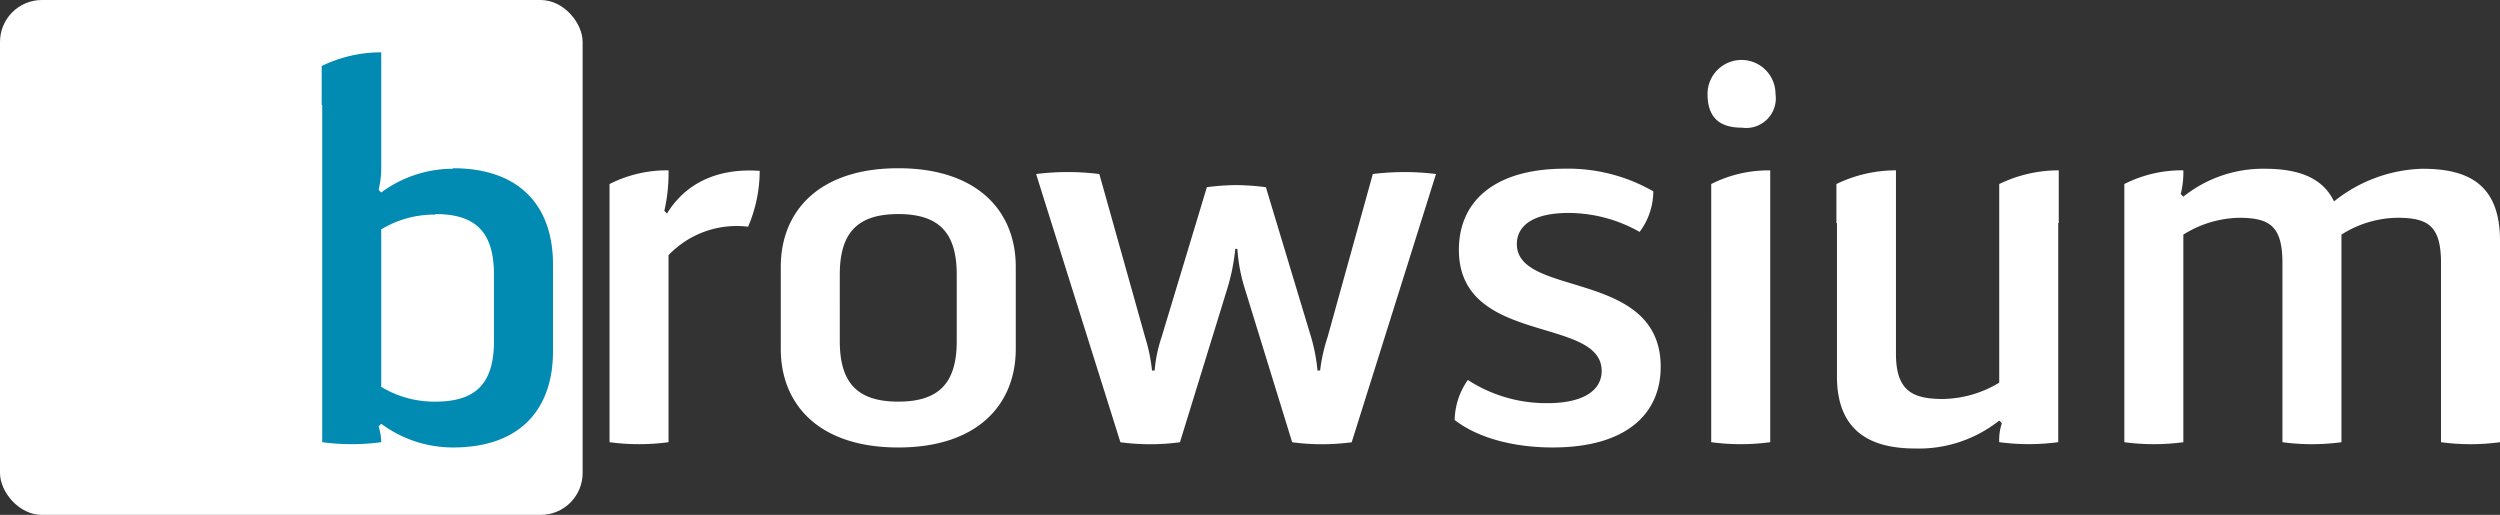 <svg id="Logo" xmlns="http://www.w3.org/2000/svg" width="208.781" height="43" viewBox="0 0 208.781 43">
  <rect x="0" y="0" width="208.781" height="43" fill="#333333" stroke="none"/>
<defs>
    <style>
      .cls-1, .cls-3 {
        fill: #fff;
      }

      .cls-2 {
        fill: #018ab2;
      }

      .cls-2, .cls-3 {
        fill-rule: evenodd;
      }
    </style>
  </defs>
  <rect class="cls-1" width="48.656" height="43" rx="3.5" ry="3.5"/>
  <path id="b" class="cls-2" d="M37.821,14.05v0.044a10.058,10.058,0,0,0-5.984,1.98l-0.22-.22a7.6,7.6,0,0,0,.22-1.98V4.37a11.33,11.33,0,0,0-4.972,1.144V8.77h0.044V36.929a18.478,18.478,0,0,0,4.928,0,4.608,4.608,0,0,0-.22-1.32l0.22-.22a10.058,10.058,0,0,0,5.984,1.98c5.808,0,8.36-3.388,8.36-8.008v-7.3C46.181,17.438,43.629,14.05,37.821,14.05Zm3.432,14.432c0,3.476-1.452,5.06-4.884,5.06a8.57,8.57,0,0,1-4.532-1.232V19.154a8.57,8.57,0,0,1,4.532-1.232V17.878c3.432,0,4.884,1.584,4.884,5.06v5.544Z"/>
  <path id="rowsium" class="cls-3" d="M55.7,17.834l-0.22-.22a14.284,14.284,0,0,0,.352-3.388,10.569,10.569,0,0,0-4.928,1.144V36.929a18.478,18.478,0,0,0,4.928,0V21.31a7.851,7.851,0,0,1,6.644-2.376,11.906,11.906,0,0,0,.968-4.664C59.709,14.006,57.157,15.458,55.7,17.834ZM75.017,14.05c-6.644,0-9.812,3.608-9.812,8.228v6.864c0,4.62,3.168,8.228,9.812,8.228s9.812-3.608,9.812-8.228V22.278C84.829,17.658,81.661,14.05,75.017,14.05ZM79.9,28.481c0,3.476-1.452,5.06-4.884,5.06s-4.884-1.584-4.884-5.06V22.938c0-3.476,1.452-5.06,4.884-5.06s4.884,1.584,4.884,5.06v5.544Zm34.747-13.948-3.784,13.64a13.912,13.912,0,0,0-.616,2.772h-0.22a14.8,14.8,0,0,0-.528-2.772l-3.783-12.54a20.919,20.919,0,0,0-2.464-.176,19.6,19.6,0,0,0-2.464.176L97,28.174a11.636,11.636,0,0,0-.572,2.772h-0.22a14.334,14.334,0,0,0-.572-2.772l-3.828-13.64a21.2,21.2,0,0,0-5.28,0l7.04,22.4a18.81,18.81,0,0,0,4.972,0l3.96-12.848a16.869,16.869,0,0,0,.66-3.3h0.176a14.088,14.088,0,0,0,.616,3.3l3.96,12.848a18.8,18.8,0,0,0,4.971,0l7.04-22.4A21.2,21.2,0,0,0,114.648,14.534Zm15.021,22.835c6.16,0,9.02-2.816,9.02-6.732,0-8.184-12.012-5.764-12.012-10.252,0-1.628,1.5-2.6,4.312-2.6a12.082,12.082,0,0,1,5.94,1.584,5.7,5.7,0,0,0,1.144-3.388,14.274,14.274,0,0,0-7.392-1.892c-5.764,0-8.844,2.64-8.844,6.776,0,8.008,11.924,5.5,11.924,10.12,0,1.54-1.408,2.684-4.532,2.684a12.016,12.016,0,0,1-6.644-1.936,5.951,5.951,0,0,0-1.1,3.344C123.6,36.709,126.721,37.369,129.669,37.369Zm15.792-26.707a2.477,2.477,0,0,0,2.816-2.816,2.838,2.838,0,1,0-5.676,0C142.6,9.738,143.525,10.662,145.461,10.662Zm-2.552,4.708V36.929a18.48,18.48,0,0,0,4.928,0v-22.7A10.57,10.57,0,0,0,142.909,15.37Zm24.052,0V31.957a9.319,9.319,0,0,1-4.884,1.364c-2.376-.044-3.74-0.7-3.74-3.784V14.226a11.33,11.33,0,0,0-4.972,1.144v3.256h0.044v12.8c0,4.532,2.728,6.028,6.512,6.028a10.782,10.782,0,0,0,7.04-2.332l0.22,0.22a4.454,4.454,0,0,0-.22,1.584,18.48,18.48,0,0,0,4.928,0v-18.3h0.044v-4.4A11.33,11.33,0,0,0,166.961,15.37Zm35.351-1.276a12.312,12.312,0,0,0-7.391,2.728c-0.968-2.024-3.036-2.728-5.808-2.728a10.652,10.652,0,0,0-6.776,2.332l-0.22-.22a7.2,7.2,0,0,0,.22-1.98,10.57,10.57,0,0,0-4.928,1.144V36.929a18.48,18.48,0,0,0,4.928,0V19.594a9.07,9.07,0,0,1,4.8-1.408c2.376,0.044,3.476.66,3.476,3.784v14.96a18.48,18.48,0,0,0,4.928,0V19.594a8.88,8.88,0,0,1,4.839-1.408c2.376,0.044,3.476.66,3.476,3.784v14.96a18.48,18.48,0,0,0,4.928,0V20.122C208.78,15.5,206.272,14.094,202.312,14.094Z"/>
</svg>
